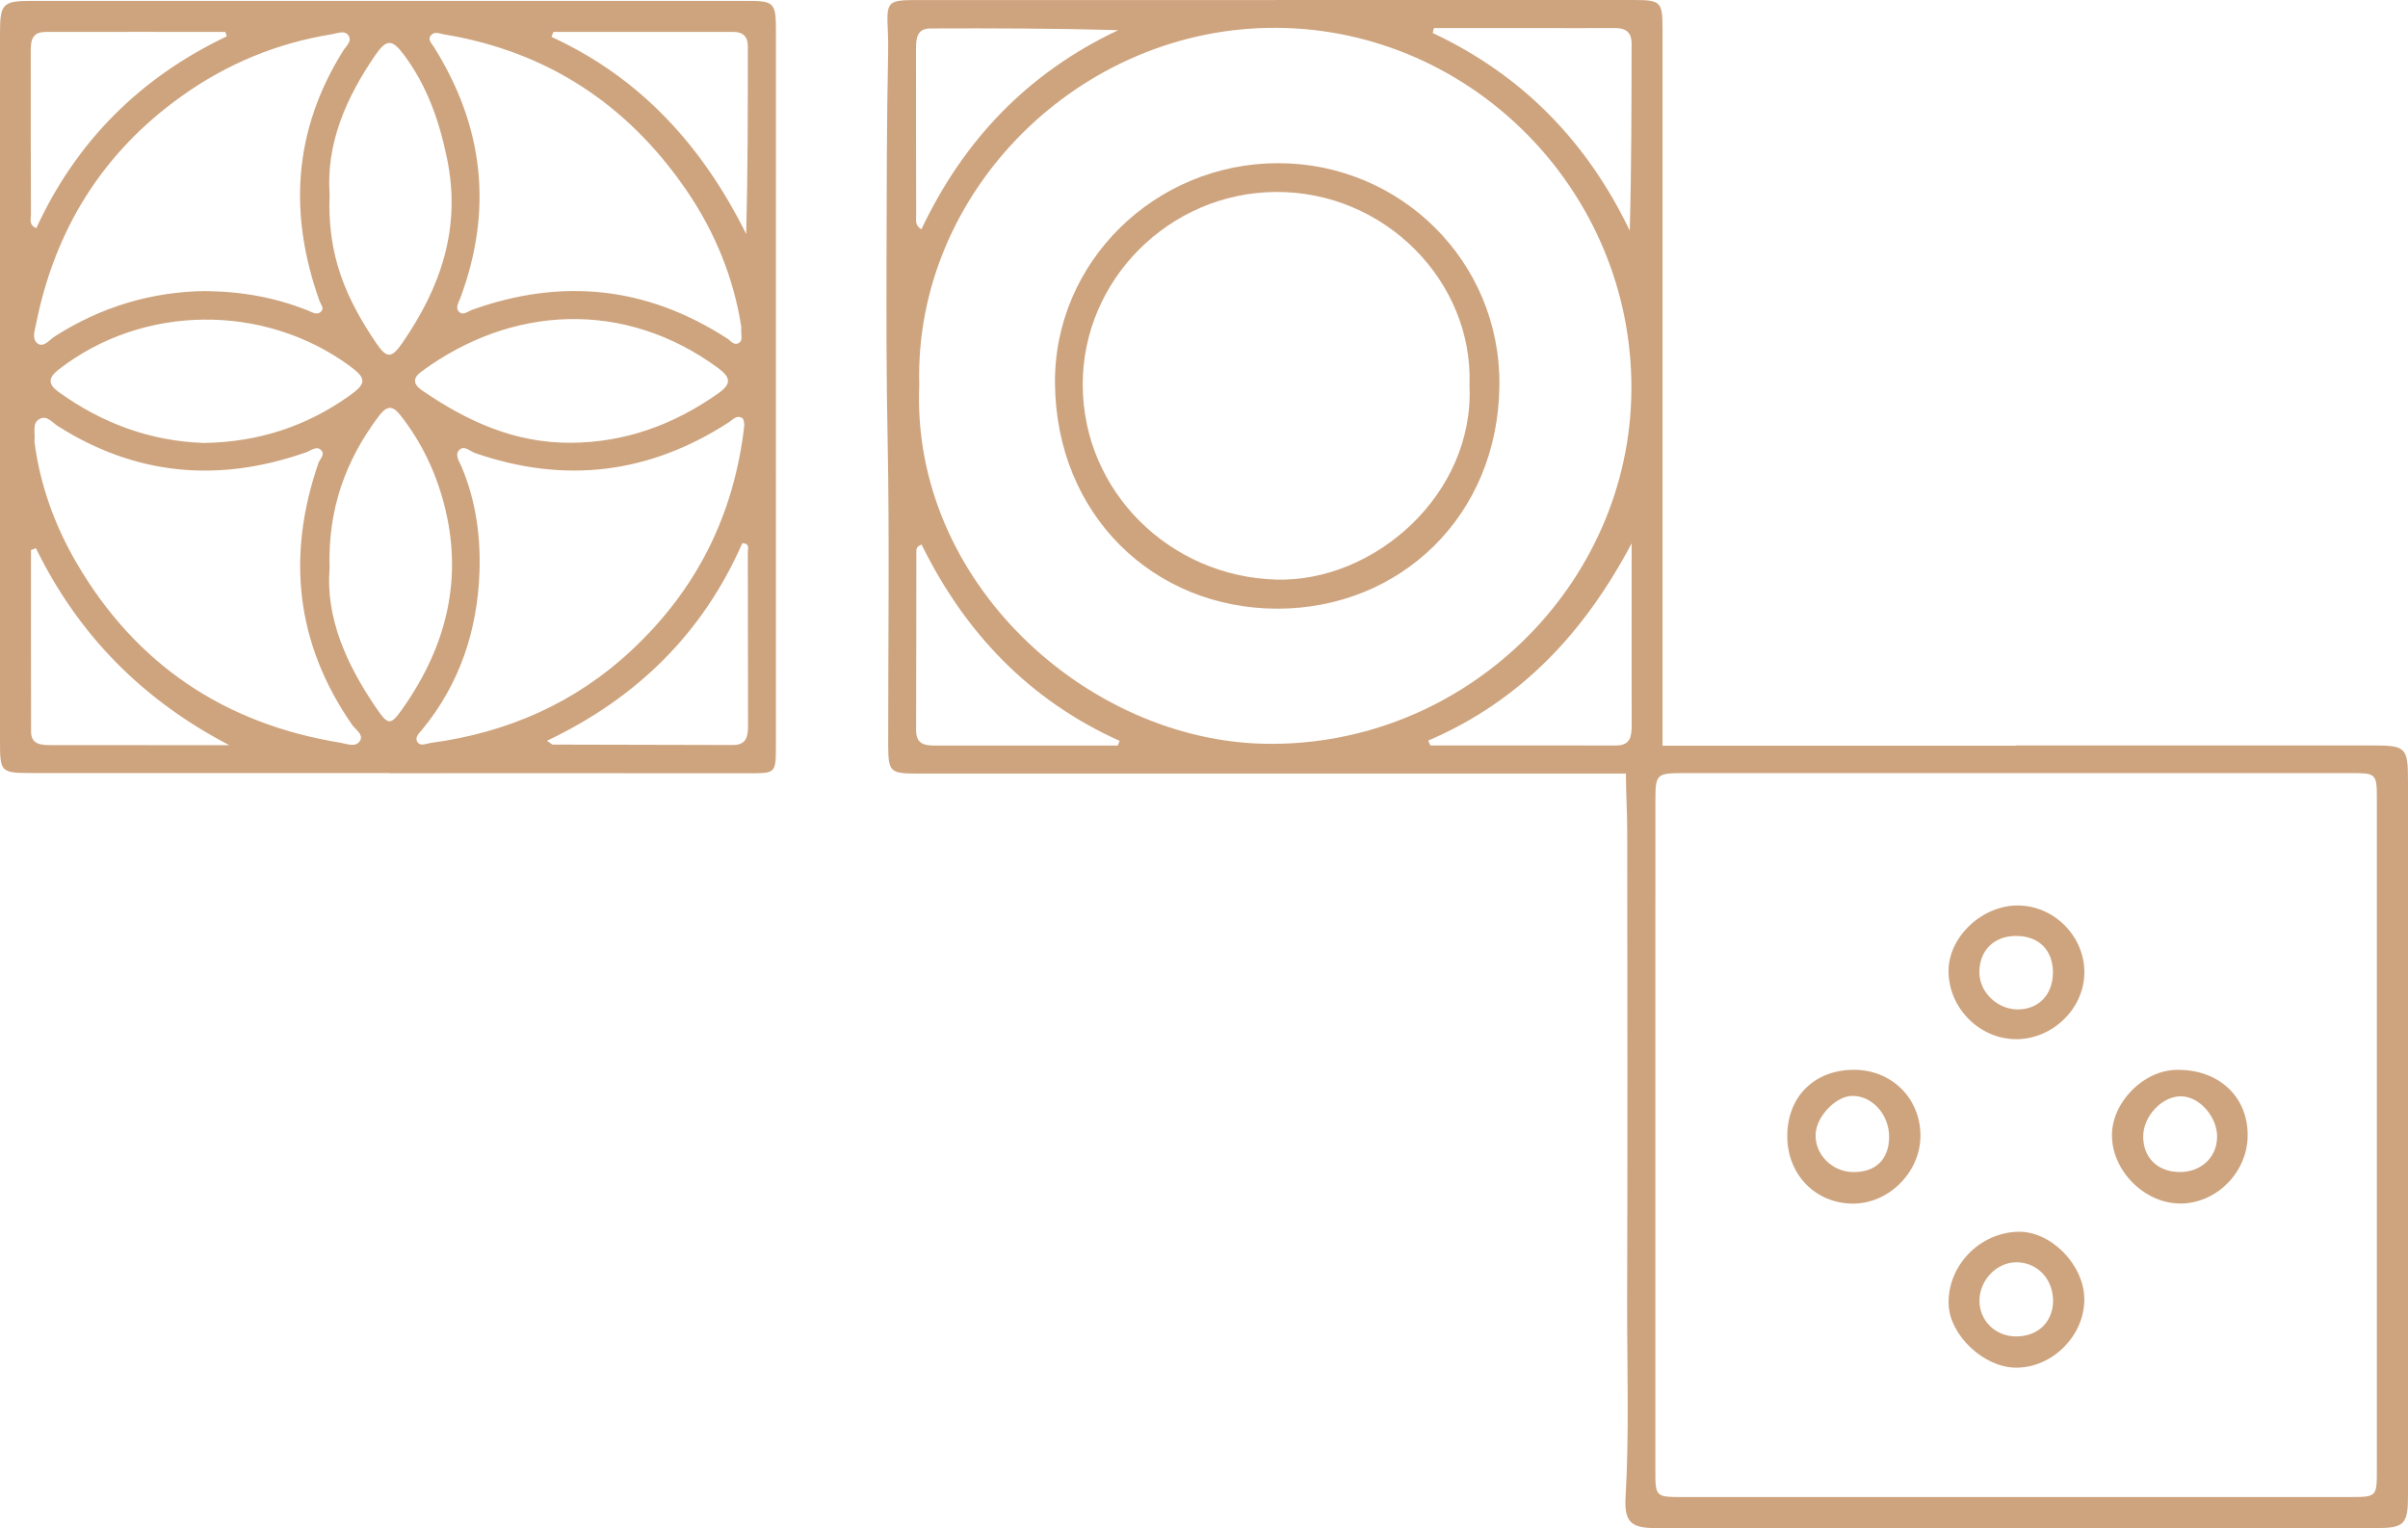 <svg xmlns="http://www.w3.org/2000/svg" id="Layer_1" data-name="Layer 1" viewBox="0 0 631.75 400.83"><defs><style> .cls-1 { fill: #cea47e; } </style></defs><g><path class="cls-1" d="M334.63,0c31.31,0,62.63-.01,93.94,0,7.12,0,7.6.47,7.6,7.43.02,62.63.02,125.27,0,187.9,0,6.98-.61,7.57-7.5,7.57-62.63,0-125.26.01-187.88,0-7.35,0-7.76-.39-7.77-7.78-.02-26.82.37-53.65-.16-80.45-.31-15.4-.32-30.84-.28-46.2.04-18.13.05-36.29.42-54.44.04-1.87.03-3.74-.06-5.6C232.55.17,232.67.01,241.19.01c31.14,0,62.29,0,93.43,0ZM241.17,101.02c-2.16,51.69,44.18,93.3,90.86,94.07,52.2.87,95.77-41.56,95.98-93.06.21-51.86-41.88-94.34-92.95-94.73-51.73-.39-95.31,43-93.89,93.71ZM241.78,142.85c-1.35.46-1.37,1.21-1.37,1.85-.03,15.59-.01,31.19-.07,46.78-.02,4.03,2.64,4.08,5.51,4.08,13.02-.01,26.03,0,39.05,0,2.78,0,5.56,0,8.35,0,.16-.41.32-.82.48-1.24-23.82-10.71-40.63-28.49-51.94-51.47ZM241.73,60.15c11.08-23.41,27.98-41.1,51.64-52.23-16.58-.49-32.93-.52-49.27-.46-3.59.01-3.78,2.7-3.78,5.4,0,14.6,0,29.19.04,43.79,0,1.1-.39,2.42,1.37,3.5ZM374.69,194.26c.19.42.38.84.57,1.26,16.22,0,32.43-.02,48.65.02,3.92.01,4.18-2.49,4.17-5.46-.04-12.04-.01-24.08-.01-36.13,0-3.81,0-7.62,0-11.43-12.31,23.26-29.05,41.32-53.38,51.73ZM376.19,7.36c-.11.43-.22.86-.32,1.29,23.45,11.01,40.48,28.45,51.7,51.84.47-16.53.45-32.76.49-49,0-3.12-1.58-4.14-4.43-4.13-7.09.04-14.18,0-21.27,0-8.72,0-17.45,0-26.17,0Z"></path><path class="cls-1" d="M335.31,42.8c32.13,0,58.32,25.76,58.07,58.13-.26,34.47-26.14,58.7-58.18,58.72-32.51.02-58.09-24.55-58.42-59.04-.3-31.89,26.28-57.81,58.52-57.81ZM385.53,101.06c1.03-27.23-22.26-50.97-50.96-50.71-27.82.25-50.61,23.1-50.51,50.65.1,28,22.92,50.23,50.73,51.02,25.72.73,52.06-22.31,50.74-50.97Z"></path></g><g><path class="cls-1" d="M528.91,195.53c31.22,0,62.43,0,93.65,0,8.65,0,9.19.51,9.19,9.37,0,62.44,0,124.87,0,187.31,0,7.63-.93,8.6-8.51,8.6-62.94.02-125.89.02-188.83,0-6.62,0-8.31-1.69-7.93-8.23.99-17.09.36-34.2.41-51.29.12-41.05.05-82.11.02-123.16,0-4.95-.33-9.91-.34-14.86,0-6.78.9-7.68,7.67-7.68,31.56-.02,63.12,0,94.67,0v-.04ZM434.29,297.22c0,29.42,0,58.84,0,88.26,0,7.13.03,7.18,7.11,7.18,58.33,0,116.66.01,175,0,7.13,0,7.18-.04,7.18-7.12,0-58.67,0-117.33,0-176,0-6.55-.2-6.76-6.5-6.76-58.5-.01-117.01-.01-175.51,0-6.96,0-7.26.29-7.27,7.2-.02,29.08,0,58.15-.01,87.23Z"></path><path class="cls-1" d="M546.83,340.64c.13,9.57-8.28,18.09-17.87,18.09-8.5,0-17.56-8.56-17.74-16.77-.22-10.04,8.17-18.69,18.32-18.88,8.53-.16,17.17,8.61,17.29,17.56ZM538.63,341.29c.06-5.83-4.18-10.26-9.73-10.2-5.11.06-9.54,4.68-9.58,10.01-.04,5.19,4.05,9.31,9.36,9.43,5.81.13,9.89-3.66,9.95-9.24Z"></path><path class="cls-1" d="M572.18,315.67c-9.4.12-18.09-8.47-18.1-17.89-.01-8.67,8.25-17.04,16.95-17.17,11-.17,18.73,6.98,18.66,17.24-.07,9.58-8.05,17.71-17.51,17.83ZM581.67,298.34c.1-5.4-4.64-10.77-9.51-10.79-4.95-.02-9.87,5.22-9.88,10.52-.01,5.5,3.64,9.17,9.27,9.34,5.71.17,10.02-3.69,10.11-9.07Z"></path><path class="cls-1" d="M528.56,272.56c-9.55-.22-17.47-8.47-17.35-18.05.11-8.95,8.99-17.16,18.38-17.01,9.61.15,17.53,8.41,17.25,18-.28,9.42-8.71,17.29-18.28,17.07ZM538.6,254.94c-.05-5.82-3.79-9.47-9.71-9.45-5.82.02-9.63,3.84-9.59,9.62.04,5.12,4.66,9.6,9.96,9.65,5.6.06,9.39-3.93,9.34-9.83Z"></path><path class="cls-1" d="M468.9,297.9c.05-10.29,7.11-17.28,17.48-17.3,9.98-.01,17.57,7.58,17.46,17.48-.11,9.47-8.37,17.67-17.75,17.62-9.87-.06-17.24-7.69-17.19-17.8ZM495.62,298.36c.09-6-4.49-11.08-9.84-10.91-4.23.14-9.24,5.43-9.44,9.98-.25,5.39,4.34,9.99,9.96,10,5.82,0,9.23-3.32,9.32-9.08Z"></path></g><path class="cls-1" d="M102.18,202.76c-31.38,0-62.76,0-94.14,0-7.73,0-8.04-.32-8.04-8.02C0,132.72,0,70.71,0,8.69,0,.94.7.23,8.41.23c62.59-.01,125.18,0,187.76,0,6.89,0,7.4.54,7.4,7.64,0,62.69,0,125.39-.01,188.08,0,6.79-.2,6.88-6.74,6.87-31.55-.03-63.1-.01-94.64-.01,0-.02,0-.03,0-.05ZM9.04,115.79c1.36,10.97,5.18,21.8,11.01,31.8,15.53,26.64,38.78,42.25,69.2,47.21,1.77.29,4.05,1.33,5.18-.47,1.05-1.68-1.16-2.94-2.06-4.23-14.8-21.35-17.21-44.26-8.85-68.59.4-1.16,2.01-2.47.54-3.61-1.18-.92-2.55.31-3.79.75-22.82,8.01-44.58,6.14-65.16-6.93-1.49-.95-2.85-3-4.87-1.74-1.87,1.16-.93,3.39-1.2,5.81ZM195.28,111.57c-.09-.37-.03-1.55-.53-1.89-1.43-.97-2.51.42-3.56,1.1-20.88,13.52-43.05,16.19-66.56,8.05-1.35-.47-2.83-2.12-4.16-.79-1.23,1.24,0,2.93.56,4.25,3.81,8.9,5.09,18.33,4.76,27.8-.54,15.24-5.16,29.24-14.99,41.23-.72.88-1.95,1.94-1.41,3.06.76,1.57,2.41.65,3.65.48,20.04-2.69,37.8-10.43,52.63-24.28,17.01-15.87,26.93-35.4,29.6-59.02ZM54,76.35c9.73.11,18.49,1.76,26.92,5.15,1.04.42,2.28,1.26,3.31.23.91-.9-.08-1.86-.4-2.77-8.17-22.86-6.87-44.8,6.22-65.67.75-1.2,2.43-2.54,1.34-4.03-1.01-1.4-2.82-.51-4.3-.28-14.46,2.33-27.62,7.78-39.52,16.3C26.88,40.08,14.44,60.14,9.47,84.93c-.35,1.73-1.21,4.11.49,5.22,1.55,1.01,2.99-1,4.36-1.88,12.3-7.89,25.75-11.8,39.69-11.93ZM194.49,85.8c-1.94-12.61-6.81-24.88-14.52-36.07-15.46-22.44-36.45-36.23-63.44-40.71-1.14-.19-2.44-.85-3.38.15-1.11,1.17.06,2.15.66,3.11,13.1,20.84,15.57,42.78,6.95,65.91-.44,1.19-1.49,2.67-.17,3.73,1.02.82,2.23-.28,3.31-.67,23.53-8.43,45.84-6.08,66.88,7.53.94.61,1.8,1.96,3.07,1.17,1.19-.74.46-2.17.63-4.15ZM53.5,116.18c14.39-.21,26.87-4.39,38.1-12.33,4.6-3.25,4.6-4.59.19-7.83-22.64-16.59-54.36-16.2-76.35.87-2.7,2.1-3.02,3.77-.11,5.88,11.57,8.38,24.42,12.98,38.17,13.41ZM149.67,116.14c14.35-.07,27.11-4.75,38.76-12.96,3.6-2.53,3.25-4.23-.09-6.69-24.62-18.06-54.34-16.39-77.88,1.05-2.29,1.7-1.96,3.32.2,4.81,11.76,8.1,24.33,13.87,39.01,13.78ZM86.46,149.08c-1.03,13.02,4.45,25.2,12.23,36.6,3.18,4.66,3.78,4.69,7.06.01,11.44-16.31,15.88-34.11,10.69-53.7-2.22-8.38-5.94-16.15-11.35-23.02-2.03-2.58-3.51-2.79-5.78.26-8.59,11.5-13.32,24.16-12.84,39.85ZM86.48,50.87c-.71,16.3,4.45,27.59,12.13,38.99,2.82,4.18,4.07,4.28,7.01,0,10.01-14.53,15.39-30.05,11.69-48.14-2.04-9.99-5.26-19.19-11.33-27.33-3.11-4.17-4.59-4.2-7.57.15-7.6,11.1-12.84,23.04-11.94,36.33ZM143.5,194.3c1.04.68,1.3,1,1.56,1,15.74.05,31.48.07,47.22.11,3.59.01,3.98-2.28,3.97-5.1-.04-15.22,0-30.44-.06-45.65,0-.72.62-2.1-1.44-2.19-10.35,23.61-27.67,40.63-51.25,51.83ZM145.2,8.36c-.18.43-.35.87-.53,1.31,23.55,10.81,39.73,28.82,51.1,51.72.43-16.56.43-32.92.43-49.29,0-2.54-1.34-3.73-3.78-3.73-15.74-.01-31.48,0-47.22,0ZM9.43,143.79c-.43.16-.86.32-1.3.48,0,15.87-.02,31.73.02,47.6,0,3.34,2.48,3.56,5,3.56,9.99,0,19.99.01,29.98.02,5.67,0,11.35,0,17.02,0-22.7-11.83-39.59-28.86-50.72-51.66ZM59.51,9.53c-.14-.39-.28-.77-.41-1.16-15.72,0-31.44-.02-47.15.01-4.02,0-3.88,2.97-3.88,5.74,0,14.04-.01,28.07.05,42.11,0,1.19-.64,2.74,1.4,3.62,10.51-22.8,27.27-39.52,50-50.33Z"></path></svg>